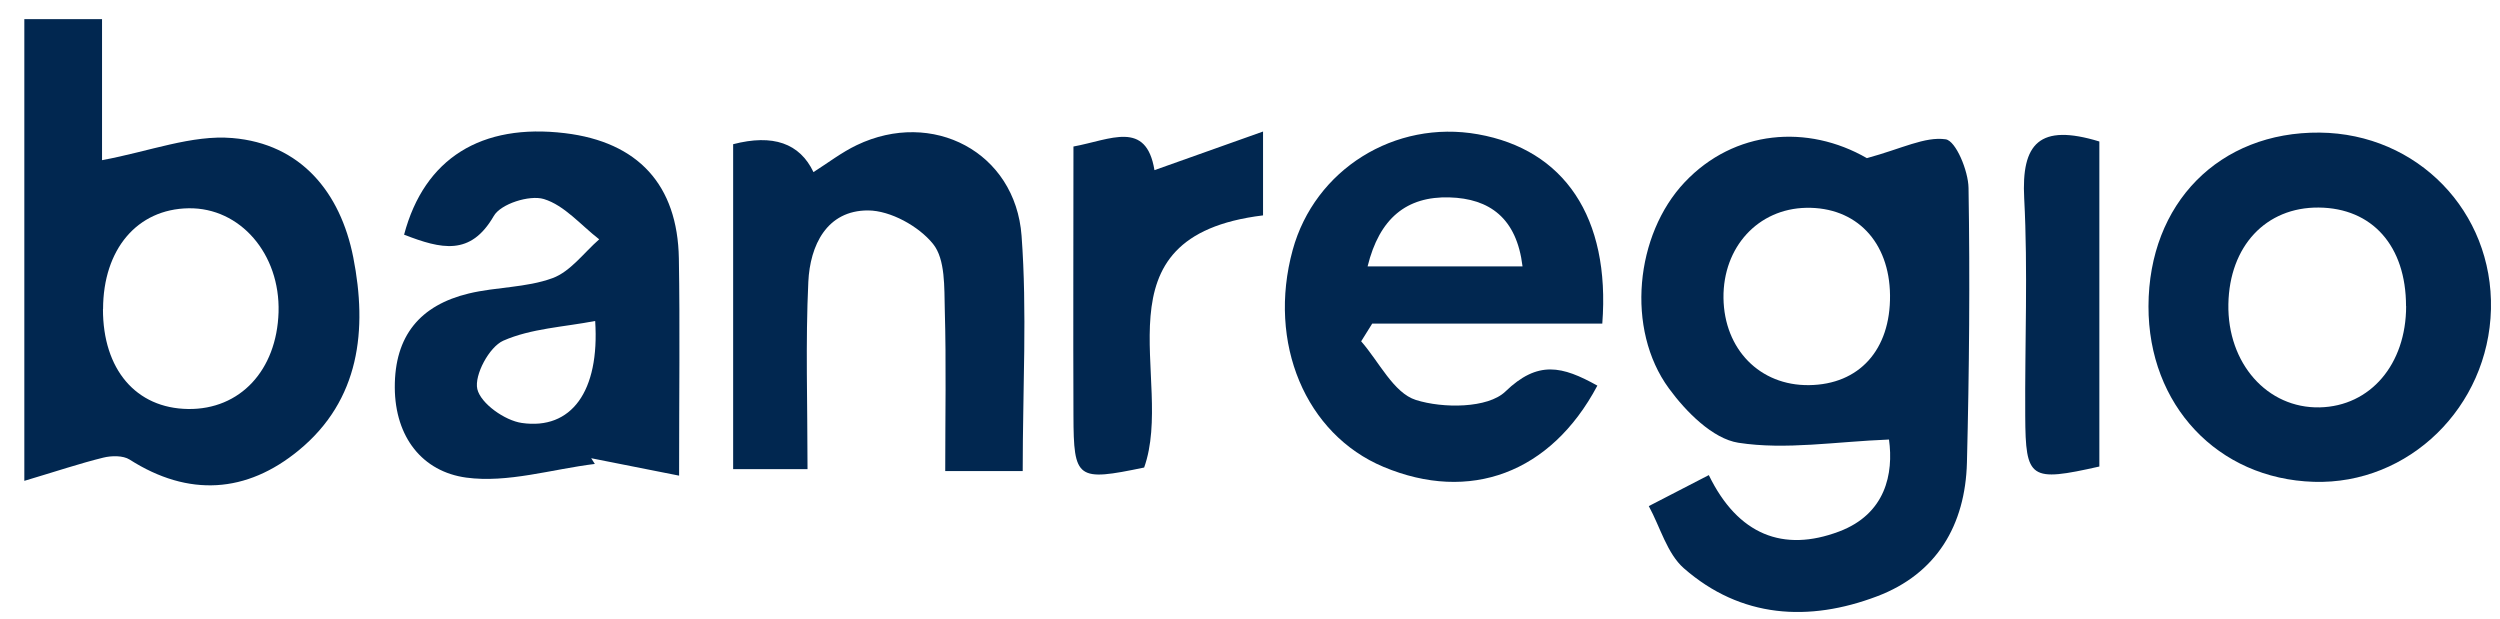 <svg width="97" height="24" viewBox="0 0 97 24" fill="none" xmlns="http://www.w3.org/2000/svg">
<g clip-path="url(#clip0_2838_16062)">
<path d="M72.438 6.135C73.796 5.766 74.687 5.289 75.493 5.405C75.885 5.463 76.37 6.625 76.379 7.293C76.437 10.842 76.406 14.4 76.317 17.949C76.254 20.372 75.141 22.264 72.83 23.137C70.185 24.139 67.548 23.987 65.335 22.05C64.681 21.476 64.418 20.452 63.973 19.637C64.716 19.254 65.46 18.871 66.302 18.434C67.433 20.759 69.196 21.436 71.351 20.625C73.168 19.944 73.475 18.372 73.293 17.054C71.227 17.134 69.29 17.464 67.45 17.179C66.453 17.023 65.415 15.976 64.752 15.068C63.073 12.775 63.447 9.101 65.366 7.07C67.295 5.031 70.14 4.813 72.433 6.135H72.438ZM73.333 11.457C73.311 9.377 72.019 8.028 70.082 8.063C68.212 8.099 66.849 9.586 66.871 11.563C66.898 13.554 68.283 14.966 70.189 14.943C72.139 14.921 73.355 13.572 73.333 11.457Z" fill="#012750"/>
<path d="M0.944 18.661V0.742H3.959V6.215C5.807 5.872 7.446 5.222 9.018 5.356C11.667 5.578 13.208 7.457 13.707 9.987C14.259 12.788 13.965 15.522 11.592 17.472C9.574 19.133 7.321 19.294 5.032 17.833C4.774 17.668 4.324 17.677 4.004 17.757C3.086 17.984 2.187 18.287 0.944 18.657L0.944 18.661ZM3.995 11.991C3.99 14.333 5.277 15.842 7.299 15.869C9.312 15.896 10.737 14.373 10.808 12.115C10.875 9.849 9.316 8.05 7.317 8.081C5.326 8.112 4.004 9.666 3.999 11.991H3.995Z" fill="#012750"/>
<path d="M61.978 14.962C60.17 18.369 57.017 19.513 53.681 18.115C50.654 16.846 49.171 13.306 50.155 9.703C51.01 6.577 54.118 4.635 57.346 5.21C60.682 5.802 62.485 8.42 62.169 12.557H53.241C53.098 12.784 52.956 13.016 52.813 13.243C53.508 14.036 54.073 15.247 54.937 15.519C55.993 15.853 57.729 15.844 58.406 15.194C59.675 13.969 60.615 14.205 61.978 14.962ZM53.063 10.335H59.074C58.847 8.452 57.787 7.704 56.242 7.659C54.577 7.61 53.521 8.469 53.063 10.335Z" fill="#012750"/>
<path d="M90.001 5.145C93.799 5.18 96.738 8.213 96.649 11.998C96.556 15.792 93.461 18.811 89.774 18.695C86.046 18.58 83.352 15.716 83.361 11.882C83.37 7.883 86.109 5.109 90.005 5.145H90.001ZM93.354 11.878C93.354 9.544 92.045 8.071 89.965 8.053C87.917 8.035 86.501 9.549 86.461 11.802C86.421 14.1 87.97 15.85 90.005 15.806C91.974 15.761 93.358 14.131 93.358 11.878H93.354Z" fill="#012750"/>
<path d="M15.679 9.104C16.467 6.138 18.68 4.776 21.922 5.167C24.754 5.51 26.291 7.167 26.34 10.03C26.384 12.684 26.349 15.338 26.349 18.455C25.062 18.201 23.997 17.988 22.938 17.779C22.987 17.854 23.031 17.925 23.08 18.001C21.41 18.206 19.696 18.749 18.088 18.531C16.396 18.299 15.327 16.968 15.318 15.035C15.309 13.023 16.307 11.842 18.186 11.388C19.255 11.13 20.417 11.166 21.437 10.792C22.132 10.538 22.653 9.807 23.249 9.286C22.541 8.739 21.904 7.968 21.103 7.723C20.546 7.554 19.424 7.91 19.157 8.383C18.257 9.941 17.126 9.665 15.684 9.108L15.679 9.104ZM23.098 12.453C21.878 12.689 20.609 12.742 19.527 13.219C18.983 13.459 18.395 14.554 18.52 15.098C18.654 15.659 19.589 16.318 20.248 16.411C22.167 16.688 23.272 15.191 23.093 12.453H23.098Z" fill="#012750"/>
<path d="M39.681 18.278H36.675C36.675 16.127 36.716 14.079 36.658 12.03C36.635 11.153 36.684 10.062 36.203 9.465C35.647 8.775 34.547 8.169 33.683 8.165C32.075 8.16 31.43 9.523 31.363 10.935C31.252 13.29 31.332 15.659 31.332 18.202H28.446V5.595C29.99 5.195 31.029 5.555 31.563 6.678C32.124 6.321 32.654 5.912 33.242 5.631C36.177 4.224 39.396 5.894 39.637 9.149C39.855 12.088 39.681 15.063 39.681 18.278Z" fill="#012750"/>
<path d="M49.006 5.102V8.357C42.295 9.176 45.613 14.707 44.393 18.14C41.788 18.683 41.658 18.599 41.65 16.132C41.636 12.663 41.65 9.194 41.65 5.685C43.097 5.418 44.473 4.647 44.793 6.602C46.054 6.152 47.349 5.689 49.01 5.102H49.006Z" fill="#012750"/>
<path d="M81.455 5.49V18.101C78.766 18.706 78.592 18.595 78.579 16.146C78.561 13.327 78.686 10.504 78.539 7.694C78.427 5.57 79.122 4.777 81.455 5.49Z" fill="#012750"/>
</g>
<defs>
<clipPath id="clip0_2838_16062">
<rect width="95.705" height="23" fill="white" transform="translate(0.944 0.742)"/>
</clipPath>
</defs>
</svg>
